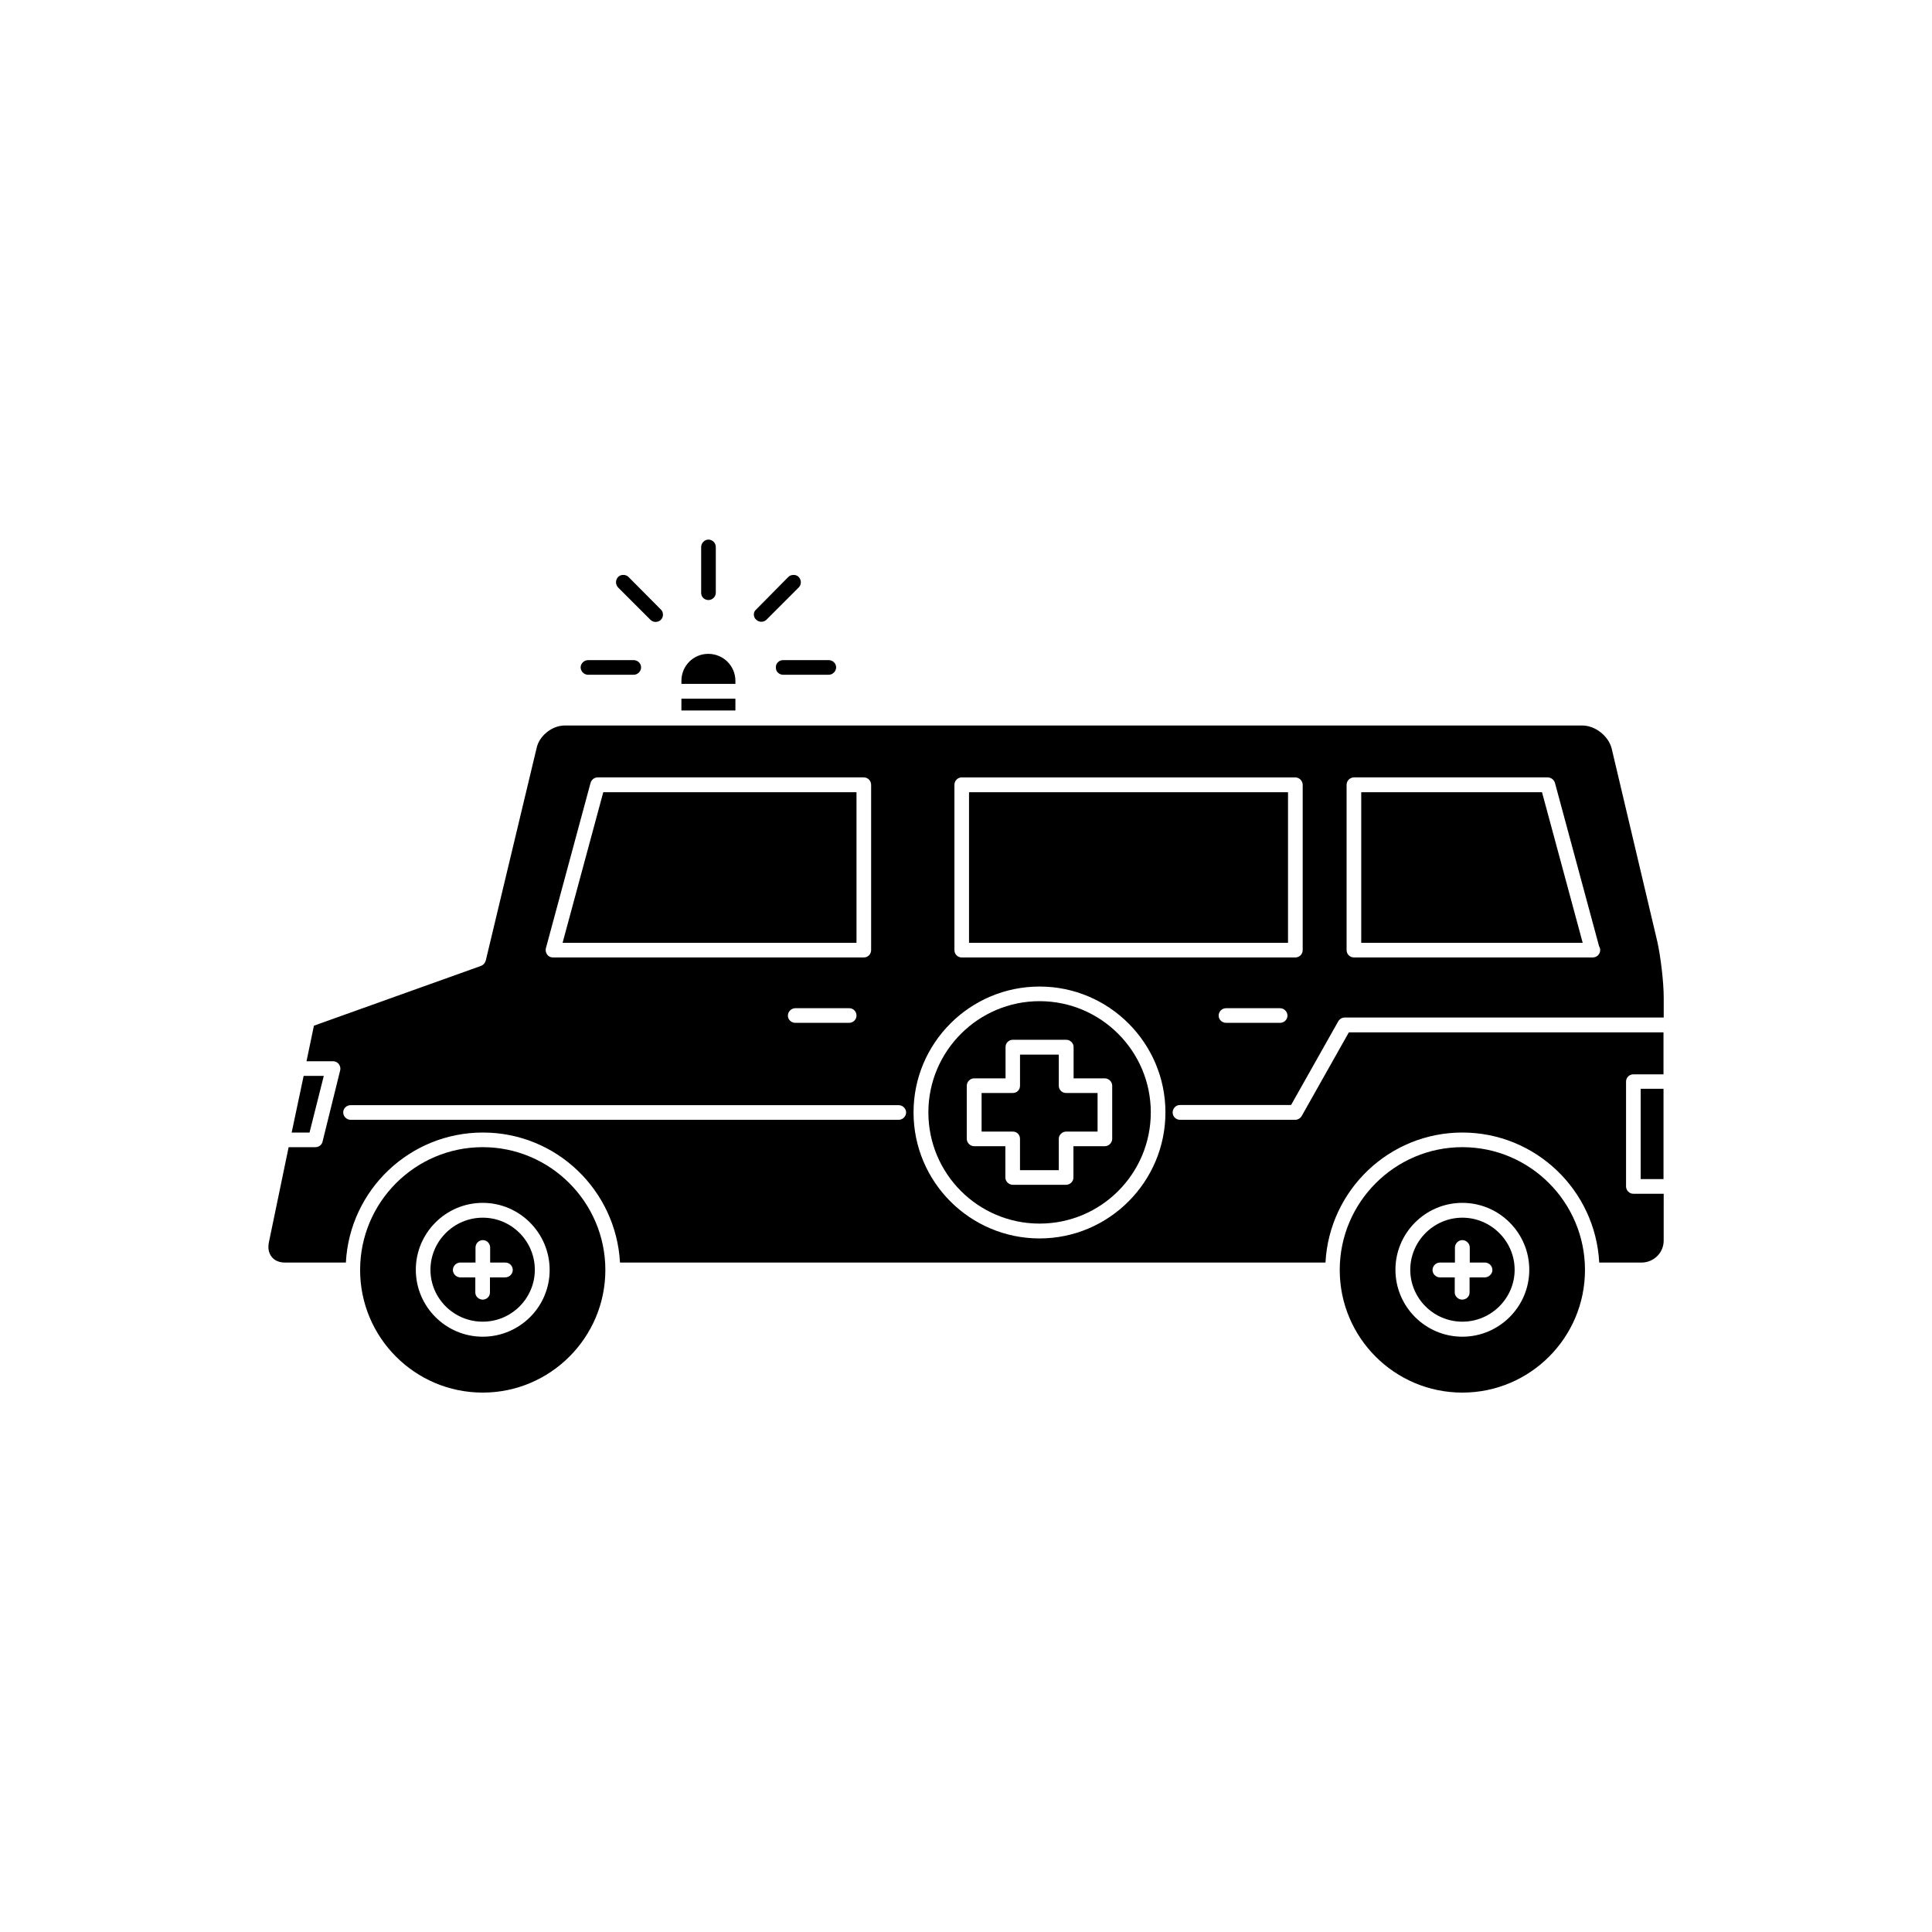 <?xml version="1.0" encoding="UTF-8"?>
<!-- Uploaded to: ICON Repo, www.iconrepo.com, Generator: ICON Repo Mixer Tools -->
<svg fill="#000000" width="800px" height="800px" version="1.1" viewBox="144 144 512 512" xmlns="http://www.w3.org/2000/svg">
 <g>
  <path d="m271.93 448.01c-17.938 0-32.496 14.609-32.496 32.547s14.559 32.496 32.496 32.496c17.887 0 32.496-14.559 32.496-32.496s-14.609-32.547-32.496-32.547zm0 50.23c-9.773 0-17.734-7.961-17.734-17.734 0-9.773 7.961-17.734 17.734-17.734 9.773 0 17.734 8.012 17.734 17.785 0 9.773-7.961 17.684-17.734 17.684z"/>
  <path d="m229.81 429.12h-5.34l-3.176 15.016h4.734z"/>
  <path d="m531.54 466.7c-7.609 0-13.805 6.246-13.805 13.805 0 7.559 6.195 13.754 13.805 13.754s13.855-6.195 13.855-13.754c0-7.559-6.246-13.805-13.855-13.805zm5.945 15.82h-4.031v4.031c0 1.008-0.855 1.863-1.965 1.863-1.059 0-1.965-0.906-1.965-1.863v-4.031h-3.93c-1.059 0-1.965-0.906-1.965-1.965s0.906-1.965 1.965-1.965h3.981v-3.981c0-1.059 0.906-1.965 1.965-1.965 1.059 0 1.965 0.906 1.965 1.965v3.981h4.031c1.059 0 1.965 0.906 1.965 1.965s-0.957 1.965-2.016 1.965z"/>
  <path d="m271.93 466.7c-7.656 0-13.855 6.246-13.855 13.805 0 7.559 6.195 13.754 13.855 13.754 7.609 0 13.805-6.195 13.805-13.754 0-7.559-6.144-13.805-13.805-13.805zm5.945 15.82h-4.031v4.031c0 1.008-0.855 1.863-1.914 1.863-1.109 0-1.965-0.906-1.965-1.863v-4.031h-3.981c-1.059 0-1.965-0.906-1.965-1.965s0.906-1.965 1.965-1.965h4.031v-3.981c0-1.059 0.855-1.965 1.965-1.965 1.059 0 1.914 0.906 1.914 1.965v3.981h4.031c1.109 0 1.965 0.906 1.965 1.965s-0.906 1.965-2.016 1.965z"/>
  <path d="m578.8 432.54h6.047v23.93h-6.047z"/>
  <path d="m531.54 448.01c-17.887 0-32.496 14.609-32.496 32.547s14.559 32.496 32.496 32.496 32.496-14.559 32.496-32.496-14.559-32.547-32.496-32.547zm0 50.23c-9.773 0-17.734-7.961-17.734-17.734 0-9.773 7.961-17.734 17.734-17.734 9.773 0 17.734 7.961 17.734 17.734 0 9.773-7.961 17.734-17.734 17.734z"/>
  <path d="m324.58 329.16h14.309v3.125h-14.309z"/>
  <path d="m347.1 308.25 8.566-8.566c0.754-0.754 0.754-1.965 0-2.769-0.352-0.402-0.855-0.555-1.359-0.555-0.504 0-1.008 0.152-1.41 0.555l-8.516 8.617c-0.402 0.301-0.605 0.805-0.605 1.309s0.203 1.059 0.605 1.359c0.703 0.758 2.016 0.758 2.719 0.051z"/>
  <path d="m350.17 319.49c-0.402 0.355-0.555 0.859-0.555 1.363 0 0.555 0.152 1.059 0.555 1.41 0.352 0.352 0.855 0.555 1.359 0.555h12.09c1.059 0 1.965-0.906 1.965-1.965 0-1.059-0.906-1.914-1.965-1.914h-12.09c-0.555 0-1.008 0.199-1.359 0.551z"/>
  <path d="m316.37 308.25c0.754 0.754 2.016 0.754 2.769 0 0.352-0.352 0.555-0.855 0.555-1.359 0-0.504-0.203-1.059-0.555-1.359l-8.566-8.613c-0.402-0.406-0.855-0.559-1.41-0.559-0.551 0-0.957 0.152-1.359 0.555-0.352 0.355-0.555 0.859-0.555 1.363 0 0.5 0.203 1.055 0.555 1.41z"/>
  <path d="m338.89 324.43c0-3.93-3.176-7.152-7.203-7.152-3.93 0-7.106 3.176-7.106 7.152v0.805h14.309z"/>
  <path d="m299.84 322.82h12.09c1.059 0 1.965-0.906 1.965-1.965 0-1.059-0.906-1.914-1.965-1.914h-12.09c-1.059 0-1.965 0.906-1.965 1.914 0 1.055 0.906 1.965 1.965 1.965z"/>
  <path d="m370.98 353.95h-67.109l-10.781 39.902h77.891z"/>
  <path d="m331.73 303.02c1.109 0 1.965-0.906 1.965-1.965v-12.09c0-1.059-0.855-1.965-1.965-1.965-1.059 0-1.914 0.957-1.914 1.965v12.09c-0.051 1.109 0.859 1.965 1.914 1.965z"/>
  <path d="m552.65 353.95h-47.91v39.902h58.691z"/>
  <path d="m419.5 409.32c-16.273 0-29.473 13.25-29.473 29.473 0 16.273 13.199 29.473 29.473 29.473 16.273 0 29.473-13.199 29.473-29.473 0-16.273-13.25-29.473-29.473-29.473zm19.246 36.473c0 1.059-0.906 1.965-1.965 1.965h-8.312v8.312c0 1.059-0.906 1.914-1.965 1.914h-14.105c-1.059 0-1.965-0.906-1.965-1.914l-0.004-8.312h-8.262c-1.059 0-1.965-0.906-1.965-1.965v-14.055c0-1.059 0.906-1.965 1.965-1.965h8.312v-8.312c0-1.059 0.855-1.914 1.965-1.914h14.105c1.059 0 1.965 0.906 1.965 1.914v8.312h8.266c1.059 0 1.965 0.906 1.965 1.965z"/>
  <path d="m424.59 431.74v-8.262h-10.277v8.262c0 1.059-0.805 1.914-1.914 1.914h-8.266v10.227h8.262c1.109 0 1.914 0.855 1.914 1.914v8.312h10.277l0.004-8.312c0-1.059 0.906-1.914 1.965-1.914h8.312v-10.227h-8.363c-1.059 0-1.914-0.855-1.914-1.914z"/>
  <path d="m456.73 436.83h29.422l12.496-22.168c0.352-0.605 1.008-1.008 1.715-1.008h84.539v-5.238c0-4.133-0.805-10.934-1.715-14.965l-12.09-51.137c-0.859-3.273-4.336-6.047-7.762-6.047h-269.69c-3.375 0-6.801 2.769-7.457 6.047l-13.453 56.227c-0.148 0.602-0.602 1.156-1.207 1.41l-44.336 15.867-1.965 9.422h7.055c0.605 0 1.16 0.301 1.512 0.754 0.352 0.504 0.504 1.109 0.352 1.664l-4.684 18.945c-0.203 0.805-0.961 1.41-1.918 1.41h-7.055l-5.238 25.242c-0.301 1.461-0.047 2.871 0.758 3.828 0.754 1.008 2.066 1.512 3.527 1.512h16.121c1.008-19.195 16.879-34.461 36.324-34.461 19.445 0 35.266 15.266 36.324 34.461h186.96c1.008-19.195 16.879-34.461 36.273-34.461 19.398 0 35.266 15.266 36.273 34.461h11.184c3.223 0 5.894-2.57 5.894-5.793l0.004-12.445h-8.062c-1.059 0-1.914-0.906-1.914-1.965v-27.762c0-1.059 0.855-1.914 1.914-1.914h8.012v-11.133h-83.383l-12.496 22.168c-0.301 0.555-1.004 1.008-1.711 1.008h-30.531c-1.109 0-1.965-0.906-1.965-1.965 0.051-1.059 0.855-1.965 1.965-1.965zm44.133-84.844c0-1.059 0.855-1.965 1.965-1.965h51.34c0.855 0 1.664 0.605 1.914 1.461l11.688 43.277c0.203 0.301 0.301 0.656 0.301 1.008 0 1.109-0.906 1.965-1.965 1.965h-0.051-63.227c-1.109 0-1.965-0.855-1.965-1.965zm-17.633 63.078h-14.309c-1.059 0-1.965-0.855-1.965-1.914 0-1.059 0.855-1.965 1.965-1.965h14.309c1.059 0 1.965 0.906 1.965 1.965 0 1.059-0.906 1.914-1.965 1.914zm-194.57-19.75 11.84-43.832c0.25-0.855 1.008-1.461 1.863-1.461h70.582c1.059 0 1.914 0.906 1.914 1.965v43.781c0 1.109-0.855 1.965-1.914 1.965h-82.422c-0.605 0-1.16-0.25-1.512-0.754-0.352-0.504-0.504-1.109-0.352-1.664zm82.324 17.836c0 1.059-0.906 1.914-1.965 1.914h-14.258c-1.059 0-1.965-0.855-1.965-1.914 0-1.059 0.906-1.965 1.965-1.965h14.309c1.055 0 1.914 0.855 1.914 1.965zm11.184 27.609h-145.25c-1.059 0-1.965-0.906-1.965-1.965 0-1.059 0.906-1.914 1.965-1.914h145.25c1.059 0 1.965 0.906 1.965 1.914 0 1.059-0.906 1.965-1.965 1.965zm37.332 31.438c-18.438 0-33.402-14.965-33.402-33.402 0-18.391 14.965-33.352 33.402-33.352 18.391 0 33.352 14.965 33.352 33.352 0 18.438-15.012 33.402-33.352 33.402zm-20.656-74.465c-1.059 0-1.914-0.855-1.914-1.965v-43.781c0-1.059 0.855-1.965 1.914-1.965h88.418c1.059 0 1.965 0.906 1.965 1.965v43.781c0 1.109-0.855 1.965-1.965 1.965z"/>
  <path d="m400.8 353.95h84.539v39.902h-84.539z"/>
 </g>
</svg>